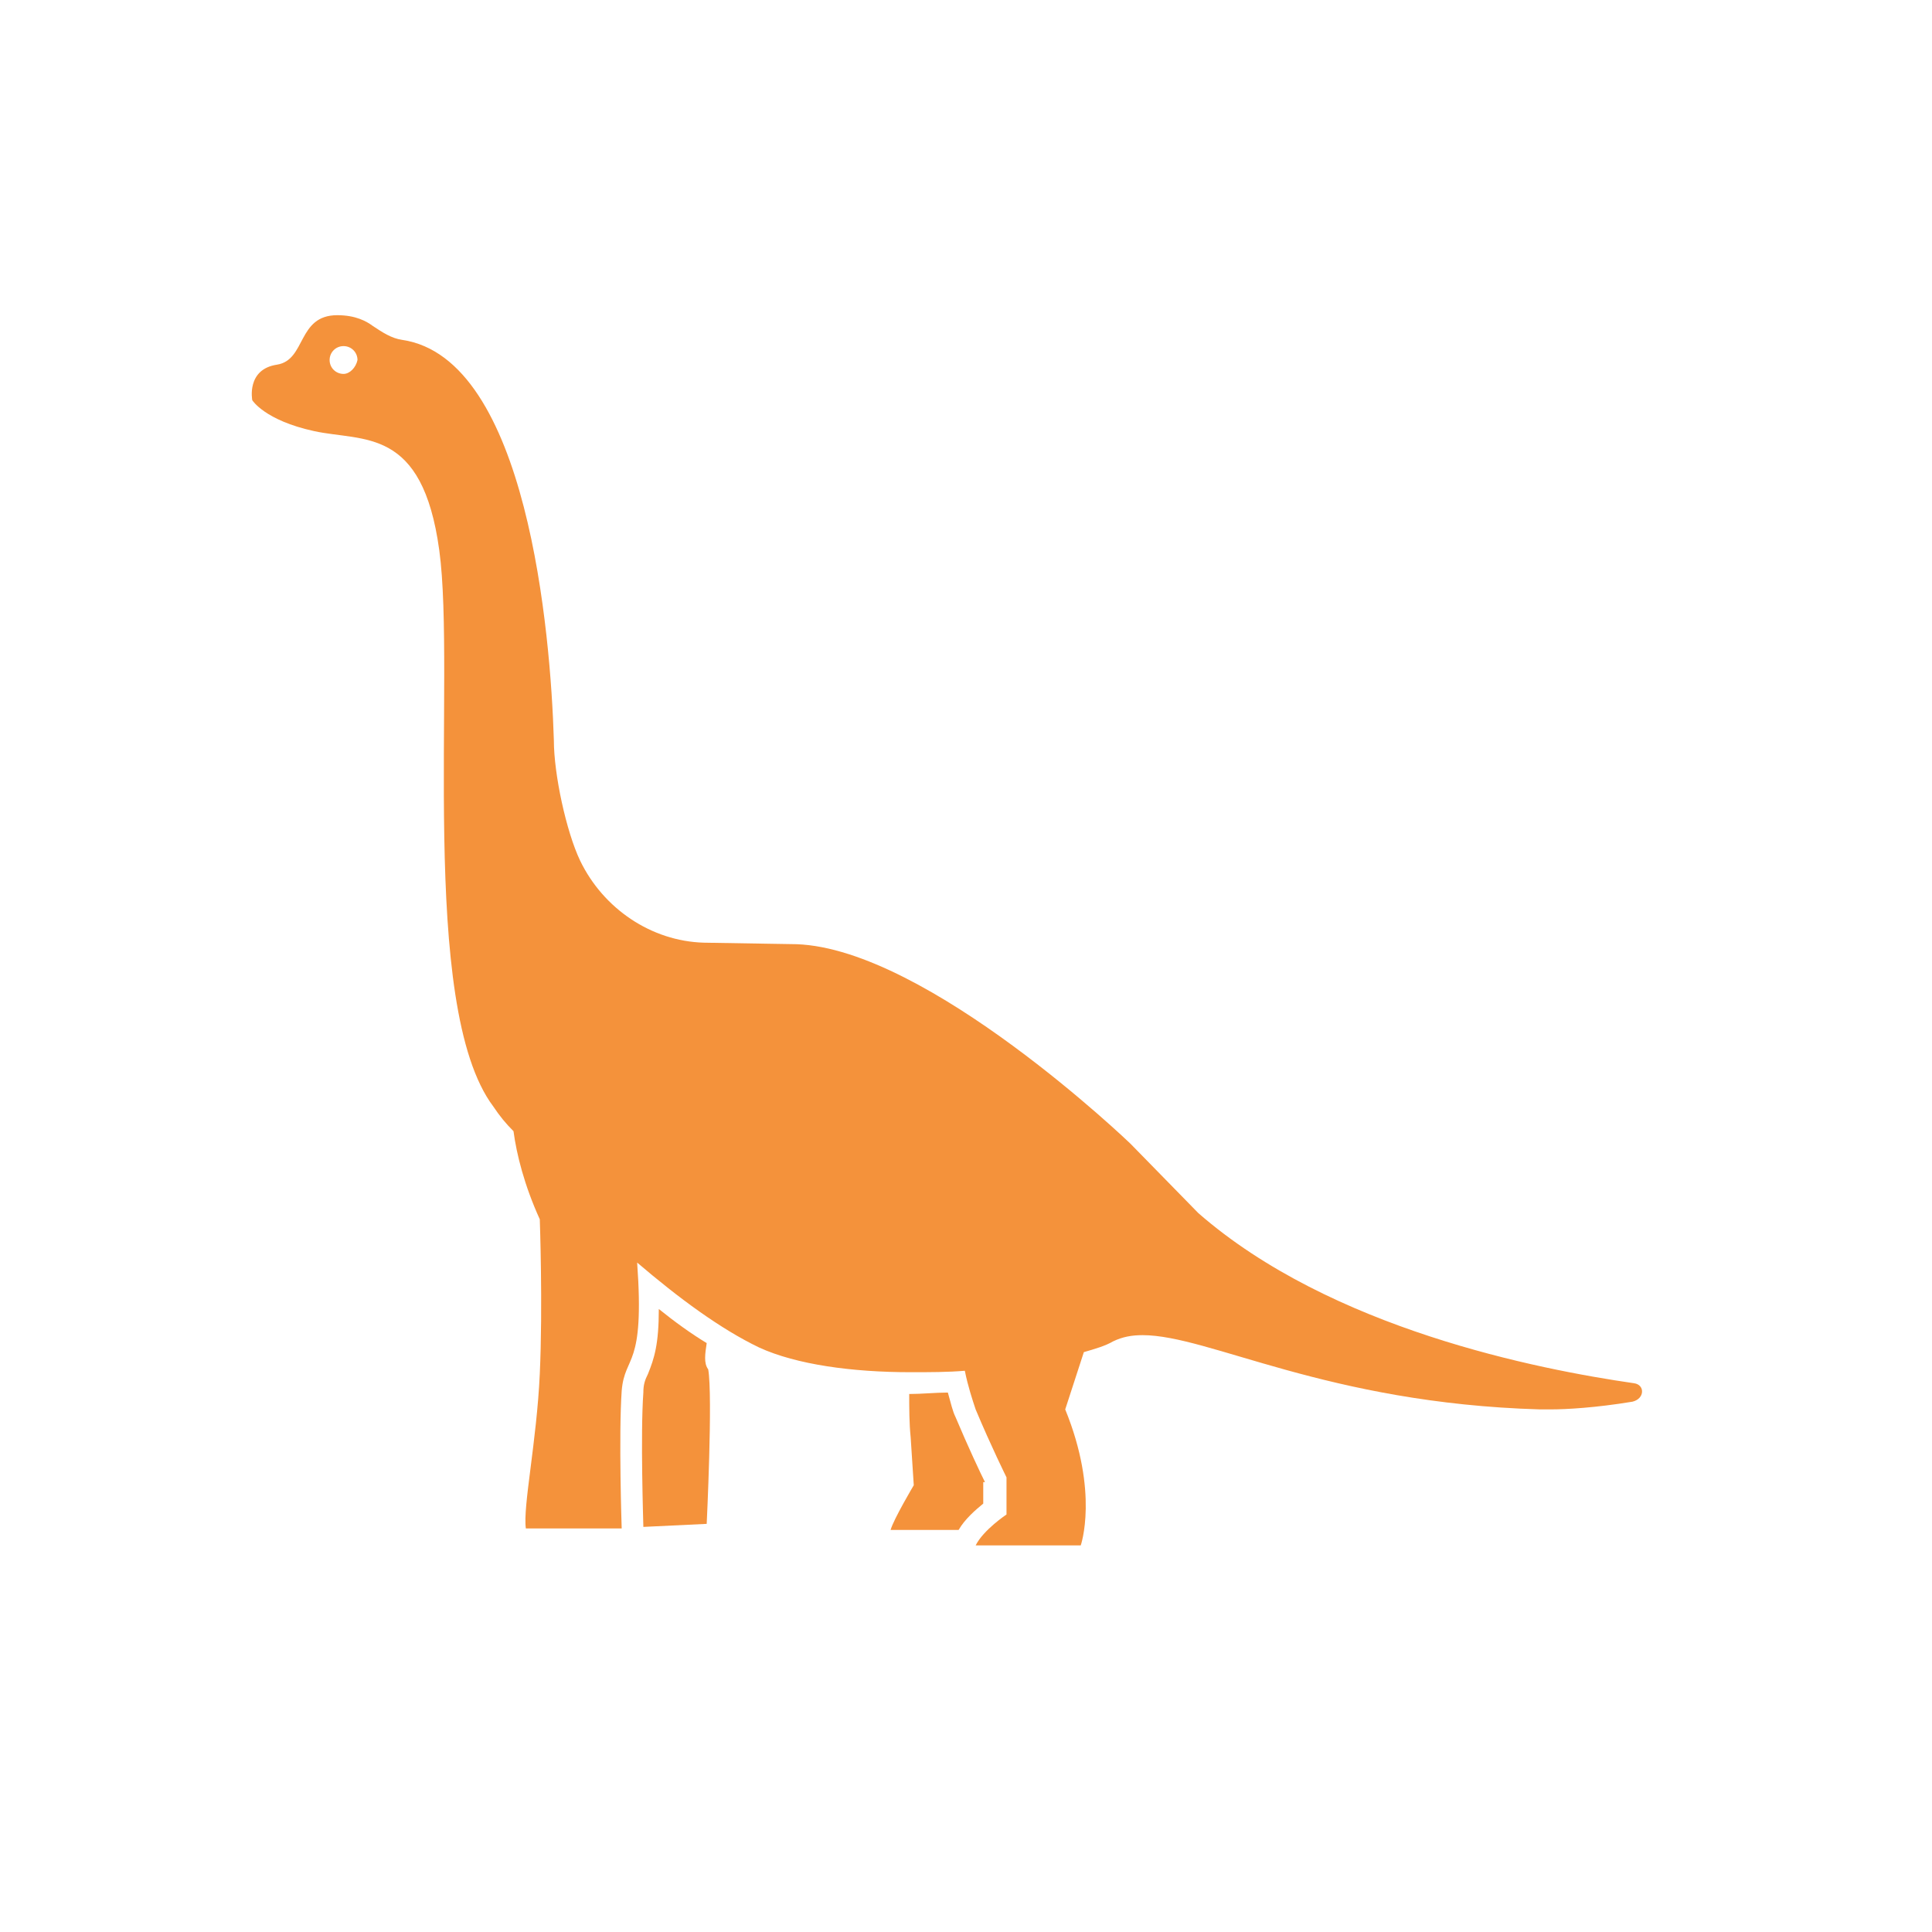 <?xml version="1.0" encoding="utf-8"?>
<!-- Generator: Adobe Illustrator 16.0.0, SVG Export Plug-In . SVG Version: 6.00 Build 0)  -->
<!DOCTYPE svg PUBLIC "-//W3C//DTD SVG 1.1//EN" "http://www.w3.org/Graphics/SVG/1.1/DTD/svg11.dtd">
<svg version="1.1" id="Layer_1" xmlns="http://www.w3.org/2000/svg" xmlns:xlink="http://www.w3.org/1999/xlink" x="0px" y="0px"
	 width="28px" height="28px" viewBox="0 0 28 28" enable-background="new 0 0 28 28" xml:space="preserve">
<g>
	<path fill="#F4923B" d="M23.682,20.047c-1.389-0.201-4.389-0.785-6.314-2.465l-0.986-1.008c0,0-2.935-2.822-4.838-2.89
		l-1.344-0.022c-0.762-0.022-1.456-0.493-1.792-1.188c-0.202-0.424-0.381-1.253-0.381-1.746C7.98,9.182,7.645,5.195,5.83,4.926
		C5.672,4.904,5.539,4.814,5.403,4.724C5.314,4.658,5.157,4.568,4.888,4.568c-0.583,0-0.448,0.65-0.874,0.717
		C3.567,5.352,3.656,5.8,3.656,5.8s0.179,0.292,0.896,0.448C5.27,6.404,6.121,6.181,6.366,7.973
		c0.246,1.792-0.313,6.608,0.784,8.064c0.09,0.135,0.18,0.246,0.292,0.357c0.045,0.337,0.157,0.785,0.381,1.277
		c0,0,0.045,1.254,0,2.24c-0.045,0.985-0.247,1.926-0.202,2.24H9.01c0,0-0.045-1.344,0-1.994c0.045-0.537,0.336-0.312,0.224-1.859
		c0.605,0.517,1.209,0.963,1.77,1.232c0.538,0.246,1.344,0.357,2.195,0.357c0.27,0,0.538,0,0.784-0.021
		c0.045,0.225,0.112,0.426,0.157,0.561c0.225,0.537,0.447,0.984,0.447,0.984v0.538c0,0-0.336,0.224-0.447,0.448h1.523
		c0,0,0.268-0.762-0.225-1.971l0.27-0.83c0.156-0.045,0.312-0.09,0.424-0.156c0.137-0.066,0.27-0.09,0.428-0.09
		c0.963,0,2.664,0.986,5.756,1.076c0,0,0.066,0,0.156,0c0.225,0,0.65-0.023,1.188-0.112C23.84,20.27,23.84,20.068,23.682,20.047z
		 M4.979,5.419c-0.112,0-0.202-0.089-0.202-0.201s0.089-0.202,0.202-0.202c0.112,0,0.202,0.089,0.202,0.202
		C5.157,5.329,5.068,5.419,4.979,5.419z"/>
	<path fill="#F4923B" d="M14.275,21.48c-0.068-0.135-0.247-0.516-0.426-0.941c-0.045-0.09-0.067-0.201-0.112-0.357
		c-0.179,0-0.381,0.021-0.56,0.021l0,0c0,0.201,0,0.426,0.021,0.627c0.045,0.695,0.045,0.695,0.045,0.695s-0.292,0.492-0.336,0.648
		h0.986c0.089-0.156,0.246-0.291,0.357-0.382V21.48H14.275z"/>
	<path fill="#F4923B" d="M10.242,19.465c-0.224-0.135-0.47-0.313-0.694-0.494c0,0.517-0.067,0.717-0.157,0.941
		c-0.045,0.09-0.067,0.156-0.067,0.27c-0.044,0.604,0,1.903,0,1.947l0.918-0.044c0,0,0.09-1.858,0.022-2.239
		C10.197,19.756,10.219,19.621,10.242,19.465z"/>
</g>
</svg>
